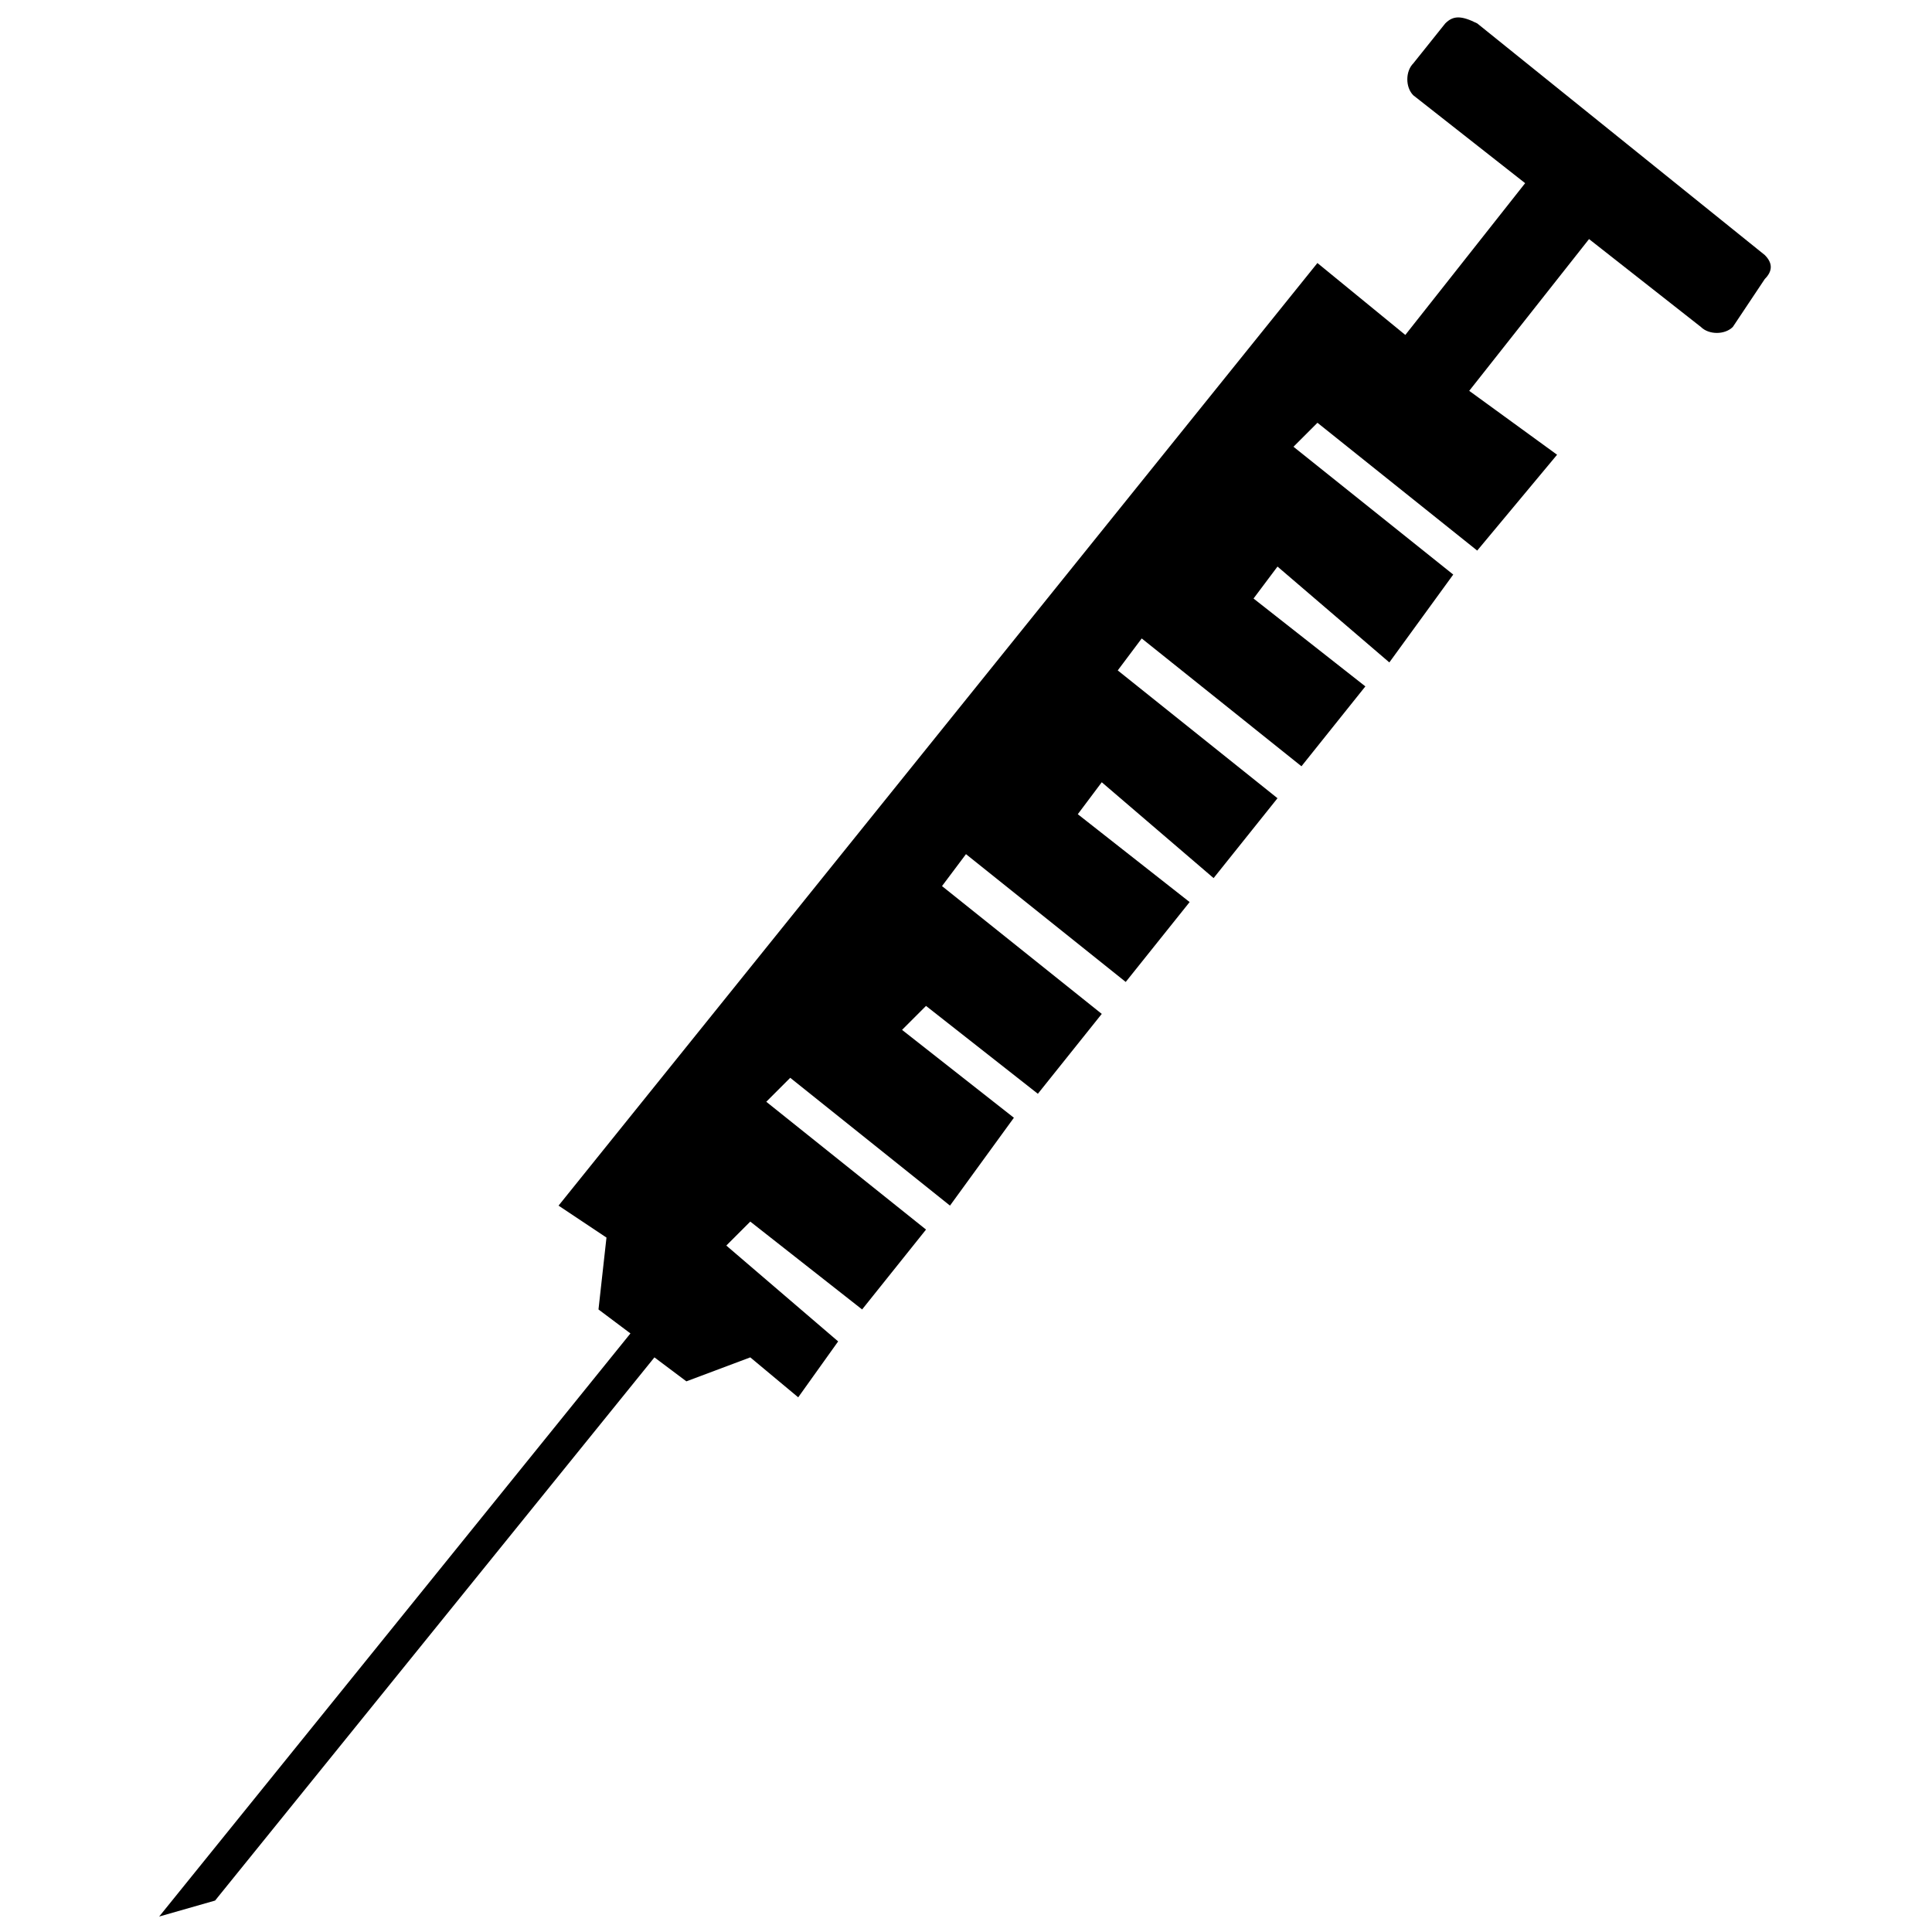 <?xml version="1.0" encoding="UTF-8"?>
<!-- Uploaded to: SVG Repo, www.svgrepo.com, Generator: SVG Repo Mixer Tools -->
<svg width="800px" height="800px" version="1.1" viewBox="144 144 512 512" xmlns="http://www.w3.org/2000/svg">
 <defs>
  <clipPath id="a">
   <path d="m186 148.09h428v503.81h-428z"/>
  </clipPath>
 </defs>
 <g clip-path="url(#a)">
  <path d="m493.14 213.71 23.285 19.051 31.754-40.219-29.637-23.285c-2.117-2.117-2.117-6.352 0-8.469l8.469-10.586c2.117-2.117 4.234-2.117 8.469 0l76.207 61.387c2.117 2.117 2.117 4.234 0 6.352l-8.469 12.699c-2.117 2.117-6.352 2.117-8.469 0l-29.637-23.285-31.754 40.219 23.285 16.934-21.168 25.402-42.336-33.871-6.352 6.352 42.336 33.871-16.934 23.285-29.637-25.402-6.352 8.469 29.637 23.285-16.934 21.168-42.336-33.871-6.352 8.469 42.336 33.871-16.934 21.168-29.637-25.402-6.352 8.469 29.637 23.285-16.934 21.168-42.336-33.871-6.352 8.469 42.336 33.871-16.934 21.168-29.637-23.285-6.352 6.352 29.637 23.285-16.934 23.285-42.336-33.871-6.352 6.352 42.336 33.871-16.934 21.168-29.637-23.285-6.352 6.352 29.637 25.402-10.586 14.816-12.699-10.586-16.934 6.352-8.469-6.352-116.43 143.95-14.816 4.234 124.89-154.53-8.469-6.352 2.117-19.051-12.699-8.469 201.1-249.79z" fill-rule="evenodd"/>
 </g>
</svg>